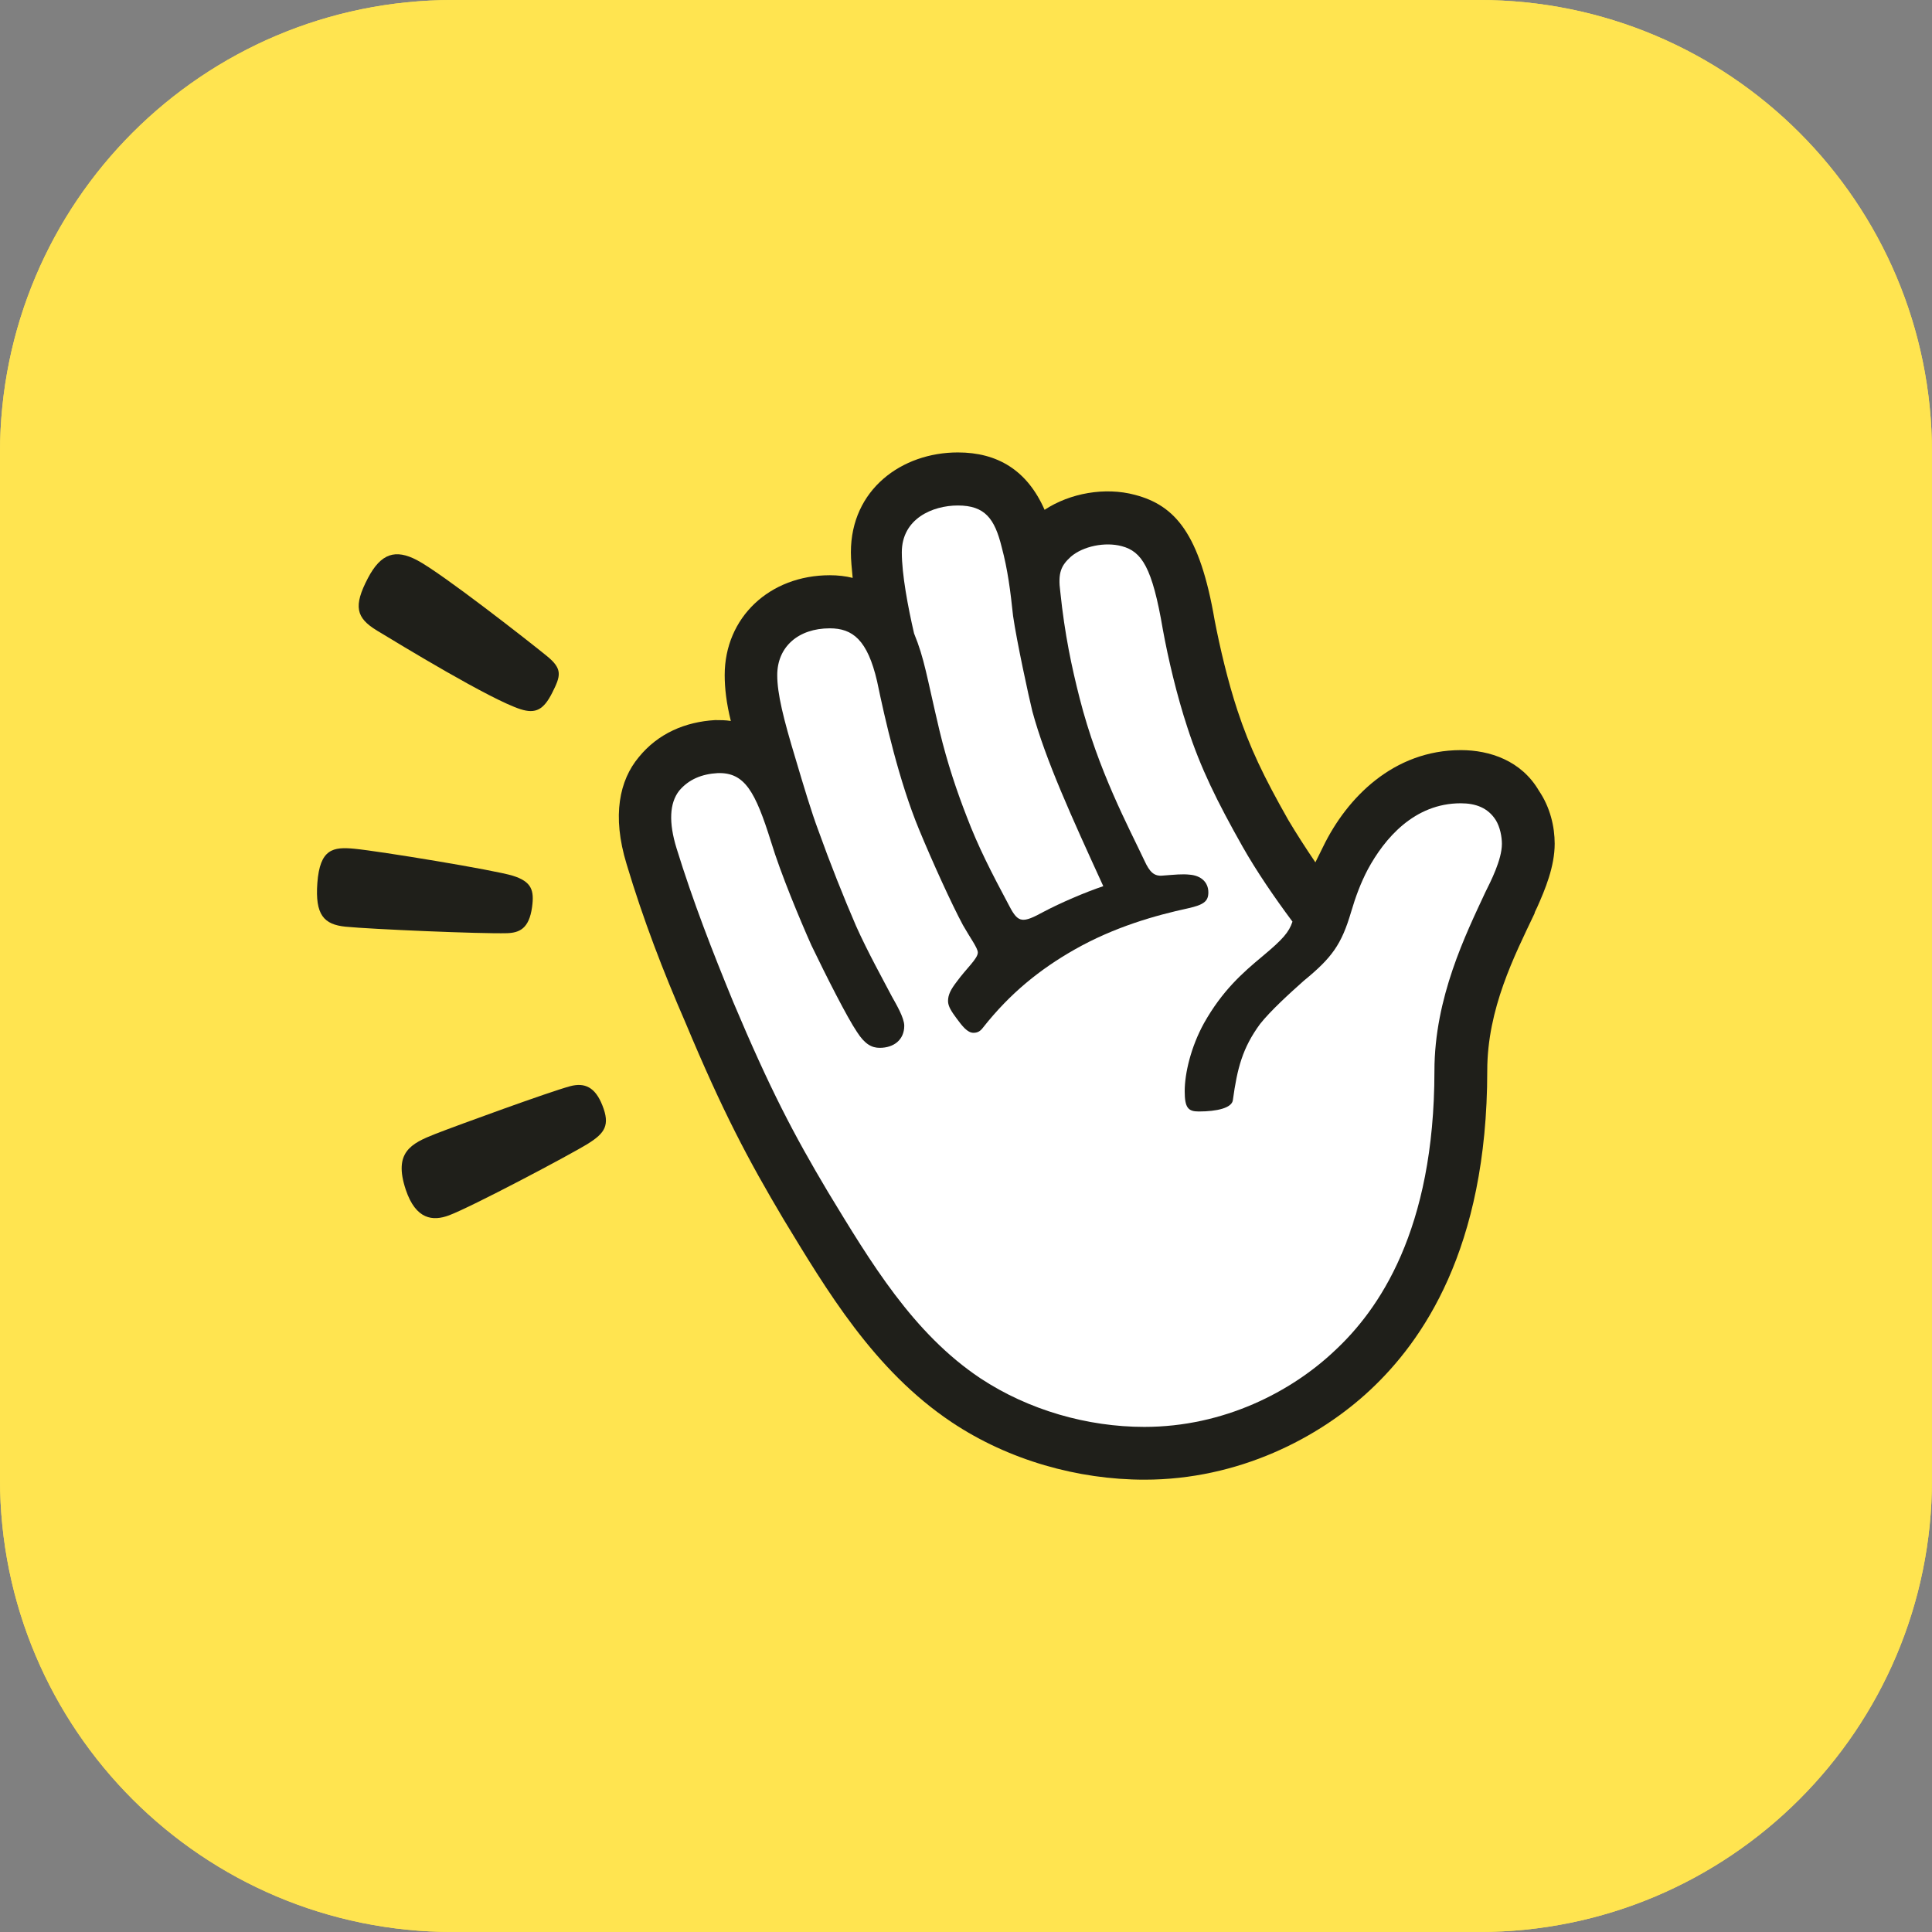 <svg xmlns="http://www.w3.org/2000/svg" width="50" height="50" viewBox="0 0 50 50" fill="none"><rect x="0" y="0" width="50" height="50" fill="#808080" stroke="none"/><path d="M38.281 0H11.719C5.247 0 0 5.247 0 11.719V38.281C0 44.753 5.247 50 11.719 50H38.281C44.753 50 50 44.753 50 38.281V11.719C50 5.247 44.753 0 38.281 0Z" fill="#FFE450"></path><path d="M38.281 0H11.719C5.247 0 0 5.247 0 11.719V38.281C0 44.753 5.247 50 11.719 50H38.281C44.753 50 50 44.753 50 38.281V11.719C50 5.247 44.753 0 38.281 0Z" fill="#FFE450"></path><path d="M25.002 5.469C19.698 5.469 19.032 5.492 16.948 5.587C14.869 5.682 13.45 6.011 12.208 6.494C10.923 6.993 9.834 7.66 8.748 8.746C7.662 9.832 6.994 10.922 6.494 12.206C6.009 13.448 5.68 14.868 5.586 16.946C5.493 19.03 5.469 19.696 5.469 25C5.469 30.305 5.492 30.968 5.587 33.052C5.682 35.131 6.012 36.55 6.494 37.792C6.993 39.077 7.661 40.166 8.747 41.252C9.832 42.339 10.922 43.007 12.206 43.506C13.448 43.989 14.868 44.318 16.947 44.414C19.03 44.508 19.695 44.532 24.999 44.532C30.304 44.532 30.968 44.508 33.051 44.414C35.13 44.318 36.551 43.989 37.794 43.506C39.078 43.007 40.166 42.339 41.252 41.252C42.338 40.166 43.005 39.077 43.506 37.793C43.986 36.55 44.316 35.13 44.413 33.052C44.507 30.969 44.531 30.305 44.531 25C44.531 19.696 44.507 19.03 44.413 16.947C44.316 14.867 43.986 13.448 43.506 12.206C43.005 10.922 42.338 9.832 41.252 8.746C40.165 7.66 39.079 6.993 37.793 6.494C36.548 6.011 35.128 5.682 33.048 5.587C30.965 5.492 30.302 5.469 24.996 5.469H25.002ZM23.25 8.988C23.77 8.988 24.35 8.988 25.002 8.988C30.217 8.988 30.835 9.007 32.894 9.101C34.798 9.188 35.832 9.506 36.52 9.773C37.432 10.127 38.082 10.551 38.765 11.234C39.449 11.918 39.872 12.569 40.227 13.48C40.494 14.168 40.812 15.202 40.899 17.106C40.993 19.165 41.013 19.783 41.013 24.996C41.013 30.208 40.993 30.827 40.899 32.886C40.812 34.79 40.494 35.823 40.227 36.511C39.873 37.423 39.449 38.072 38.765 38.755C38.081 39.438 37.432 39.861 36.52 40.216C35.833 40.484 34.798 40.802 32.894 40.889C30.835 40.982 30.217 41.002 25.002 41.002C19.787 41.002 19.168 40.982 17.11 40.889C15.205 40.801 14.172 40.483 13.483 40.215C12.571 39.861 11.92 39.438 11.236 38.755C10.553 38.071 10.13 37.422 9.775 36.51C9.508 35.822 9.189 34.788 9.102 32.884C9.009 30.825 8.99 30.207 8.99 24.991C8.99 19.775 9.009 19.16 9.102 17.101C9.189 15.197 9.508 14.163 9.775 13.475C10.129 12.563 10.553 11.912 11.237 11.229C11.92 10.545 12.571 10.122 13.483 9.767C14.171 9.498 15.205 9.181 17.11 9.094C18.911 9.012 19.61 8.988 23.25 8.984V8.988ZM35.428 12.231C34.134 12.231 33.084 13.28 33.084 14.574C33.084 15.868 34.134 16.918 35.428 16.918C36.721 16.918 37.771 15.868 37.771 14.574C37.771 13.28 36.721 12.231 35.428 12.231V12.231ZM25.002 14.97C19.463 14.97 14.972 19.461 14.972 25C14.972 30.54 19.463 35.028 25.002 35.028C30.541 35.028 35.031 30.54 35.031 25C35.031 19.461 30.541 14.97 25.001 14.97H25.002ZM25.002 18.49C28.597 18.49 31.512 21.404 31.512 25C31.512 28.596 28.597 31.511 25.002 31.511C21.406 31.511 18.491 28.596 18.491 25C18.491 21.404 21.406 18.49 25.002 18.49Z" fill="#FFE450"></path><path d="M16.216 22.362C16.647 23.802 17.168 25.152 17.735 26.454C18.71 28.787 19.367 30.02 20.276 31.551C21.387 33.379 22.613 35.46 24.631 36.808C26.104 37.791 27.897 38.294 29.62 38.294C32.047 38.294 34.133 37.22 35.473 35.961C36.788 34.727 38.49 32.349 38.49 27.709C38.49 26.109 39.193 24.736 39.714 23.64C39.714 23.617 39.737 23.571 39.782 23.48C39.986 23.023 40.235 22.429 40.235 21.835C40.235 21.401 40.122 20.898 39.827 20.464C39.374 19.687 38.558 19.413 37.808 19.413C36.062 19.413 34.858 20.647 34.246 21.905L34.042 22.317C33.793 21.951 33.544 21.563 33.34 21.22C32.705 20.1 32.342 19.346 32.025 18.385C31.776 17.631 31.572 16.762 31.435 16.052C31.05 13.811 30.415 13.08 29.37 12.806C28.6 12.6 27.693 12.76 27.034 13.194C26.582 12.166 25.811 11.709 24.789 11.709C23.338 11.709 22.021 12.669 22.021 14.293C22.021 14.498 22.044 14.704 22.067 14.956C21.885 14.91 21.681 14.887 21.477 14.887C19.913 14.887 18.755 15.984 18.755 17.471C18.755 17.814 18.8 18.202 18.914 18.659C18.778 18.636 18.642 18.636 18.506 18.636C17.735 18.682 17.032 18.979 16.531 19.596C16.035 20.19 15.831 21.104 16.216 22.362Z" fill="#1F1F1A"></path><path d="M17.508 21.95C17.304 21.287 17.326 20.785 17.576 20.465C17.825 20.168 18.165 20.031 18.573 20.008C19.276 19.985 19.548 20.488 19.956 21.79C20.206 22.613 20.704 23.803 20.999 24.465C21.384 25.265 21.928 26.339 22.178 26.706C22.382 27.026 22.563 27.118 22.767 27.118C23.13 27.118 23.402 26.912 23.402 26.547C23.402 26.341 23.198 25.998 23.084 25.793C22.881 25.404 22.45 24.627 22.155 23.965C21.838 23.233 21.475 22.32 21.18 21.495C20.999 21.015 20.795 20.33 20.591 19.644C20.273 18.593 20.115 17.954 20.115 17.472C20.115 16.741 20.659 16.261 21.475 16.261C22.064 16.261 22.45 16.558 22.699 17.632C22.903 18.614 23.266 20.215 23.787 21.472C24.127 22.295 24.626 23.393 24.921 23.942C25.102 24.262 25.306 24.536 25.306 24.65C25.306 24.81 25.011 25.061 24.762 25.404C24.603 25.61 24.535 25.747 24.535 25.907C24.535 26.044 24.626 26.181 24.762 26.364C24.898 26.547 25.034 26.729 25.193 26.729C25.306 26.729 25.374 26.683 25.442 26.592C26.145 25.701 26.916 25.084 27.802 24.579C28.845 23.985 29.912 23.688 30.751 23.506C31.159 23.414 31.272 23.323 31.272 23.094C31.272 22.82 31.068 22.66 30.796 22.637C30.592 22.614 30.411 22.637 30.093 22.66C29.867 22.683 29.753 22.569 29.617 22.272C29.209 21.404 28.416 19.939 27.94 18.066C27.736 17.266 27.555 16.421 27.441 15.322C27.373 14.819 27.464 14.636 27.713 14.408C28.031 14.134 28.597 14.02 29.028 14.134C29.549 14.271 29.821 14.682 30.093 16.284C30.23 17.038 30.456 17.997 30.728 18.822C31.068 19.873 31.499 20.743 32.156 21.908C32.519 22.548 32.972 23.211 33.449 23.852C33.358 24.127 33.199 24.309 32.678 24.744C32.156 25.178 31.635 25.635 31.159 26.48C30.819 27.097 30.66 27.782 30.66 28.239C30.66 28.673 30.751 28.765 31.023 28.765C31.499 28.765 31.884 28.673 31.907 28.468C32.02 27.645 32.156 27.12 32.61 26.501C32.882 26.158 33.358 25.724 33.743 25.381C34.469 24.787 34.718 24.445 34.967 23.599C35.081 23.211 35.217 22.845 35.398 22.502C35.829 21.703 36.6 20.789 37.803 20.789C38.188 20.789 38.506 20.903 38.71 21.223C38.823 21.406 38.869 21.657 38.869 21.84C38.869 22.251 38.574 22.822 38.438 23.096C37.939 24.17 37.123 25.817 37.123 27.714C37.123 31.851 35.672 33.91 34.537 34.961C33.426 36.012 31.678 36.928 29.615 36.928C28.142 36.928 26.621 36.494 25.374 35.671C23.629 34.506 22.538 32.676 21.428 30.848C20.544 29.363 19.931 28.196 18.977 25.934C18.439 24.623 17.939 23.344 17.508 21.95Z" fill="white"></path><path d="M23.339 14.293C23.339 13.425 24.132 13.082 24.79 13.082C25.492 13.082 25.742 13.425 25.923 14.156C26.082 14.75 26.15 15.298 26.218 15.938C26.309 16.578 26.626 18.042 26.717 18.408C27.057 19.664 27.737 21.151 28.553 22.934C28.077 23.094 27.442 23.368 27.011 23.596C26.467 23.893 26.354 23.893 26.127 23.459C25.651 22.568 25.311 21.905 25.016 21.127C24.767 20.487 24.518 19.756 24.314 18.908C23.974 17.469 23.928 17.058 23.656 16.393C23.498 15.71 23.339 14.864 23.339 14.293Z" fill="white"></path><path d="M15.219 29.597C14.738 29.896 12.193 31.24 11.618 31.454C11.208 31.607 10.763 31.57 10.501 30.789C10.18 29.823 10.631 29.595 11.274 29.343C11.843 29.121 14.203 28.261 14.751 28.112C15.136 28.008 15.404 28.139 15.589 28.606C15.794 29.119 15.653 29.325 15.219 29.597Z" fill="#1F1F1A"></path><path d="M13.12 24.151C12.436 24.17 9.594 24.047 8.945 23.983C8.38 23.927 8.152 23.675 8.213 22.851C8.279 21.966 8.621 21.912 9.176 21.966C9.819 22.028 12.797 22.516 13.271 22.664C13.761 22.817 13.829 23.042 13.77 23.474C13.693 24.035 13.442 24.14 13.12 24.151Z" fill="#1F1F1A"></path><path d="M13.473 18.355C12.689 18.105 10.365 16.687 9.759 16.321C9.211 15.989 9.141 15.69 9.522 14.961C9.86 14.317 10.235 14.205 10.791 14.496C11.436 14.834 13.714 16.62 14.148 16.974C14.569 17.314 14.511 17.491 14.291 17.929C14.07 18.367 13.864 18.479 13.473 18.355Z" fill="#1F1F1A"></path></svg>